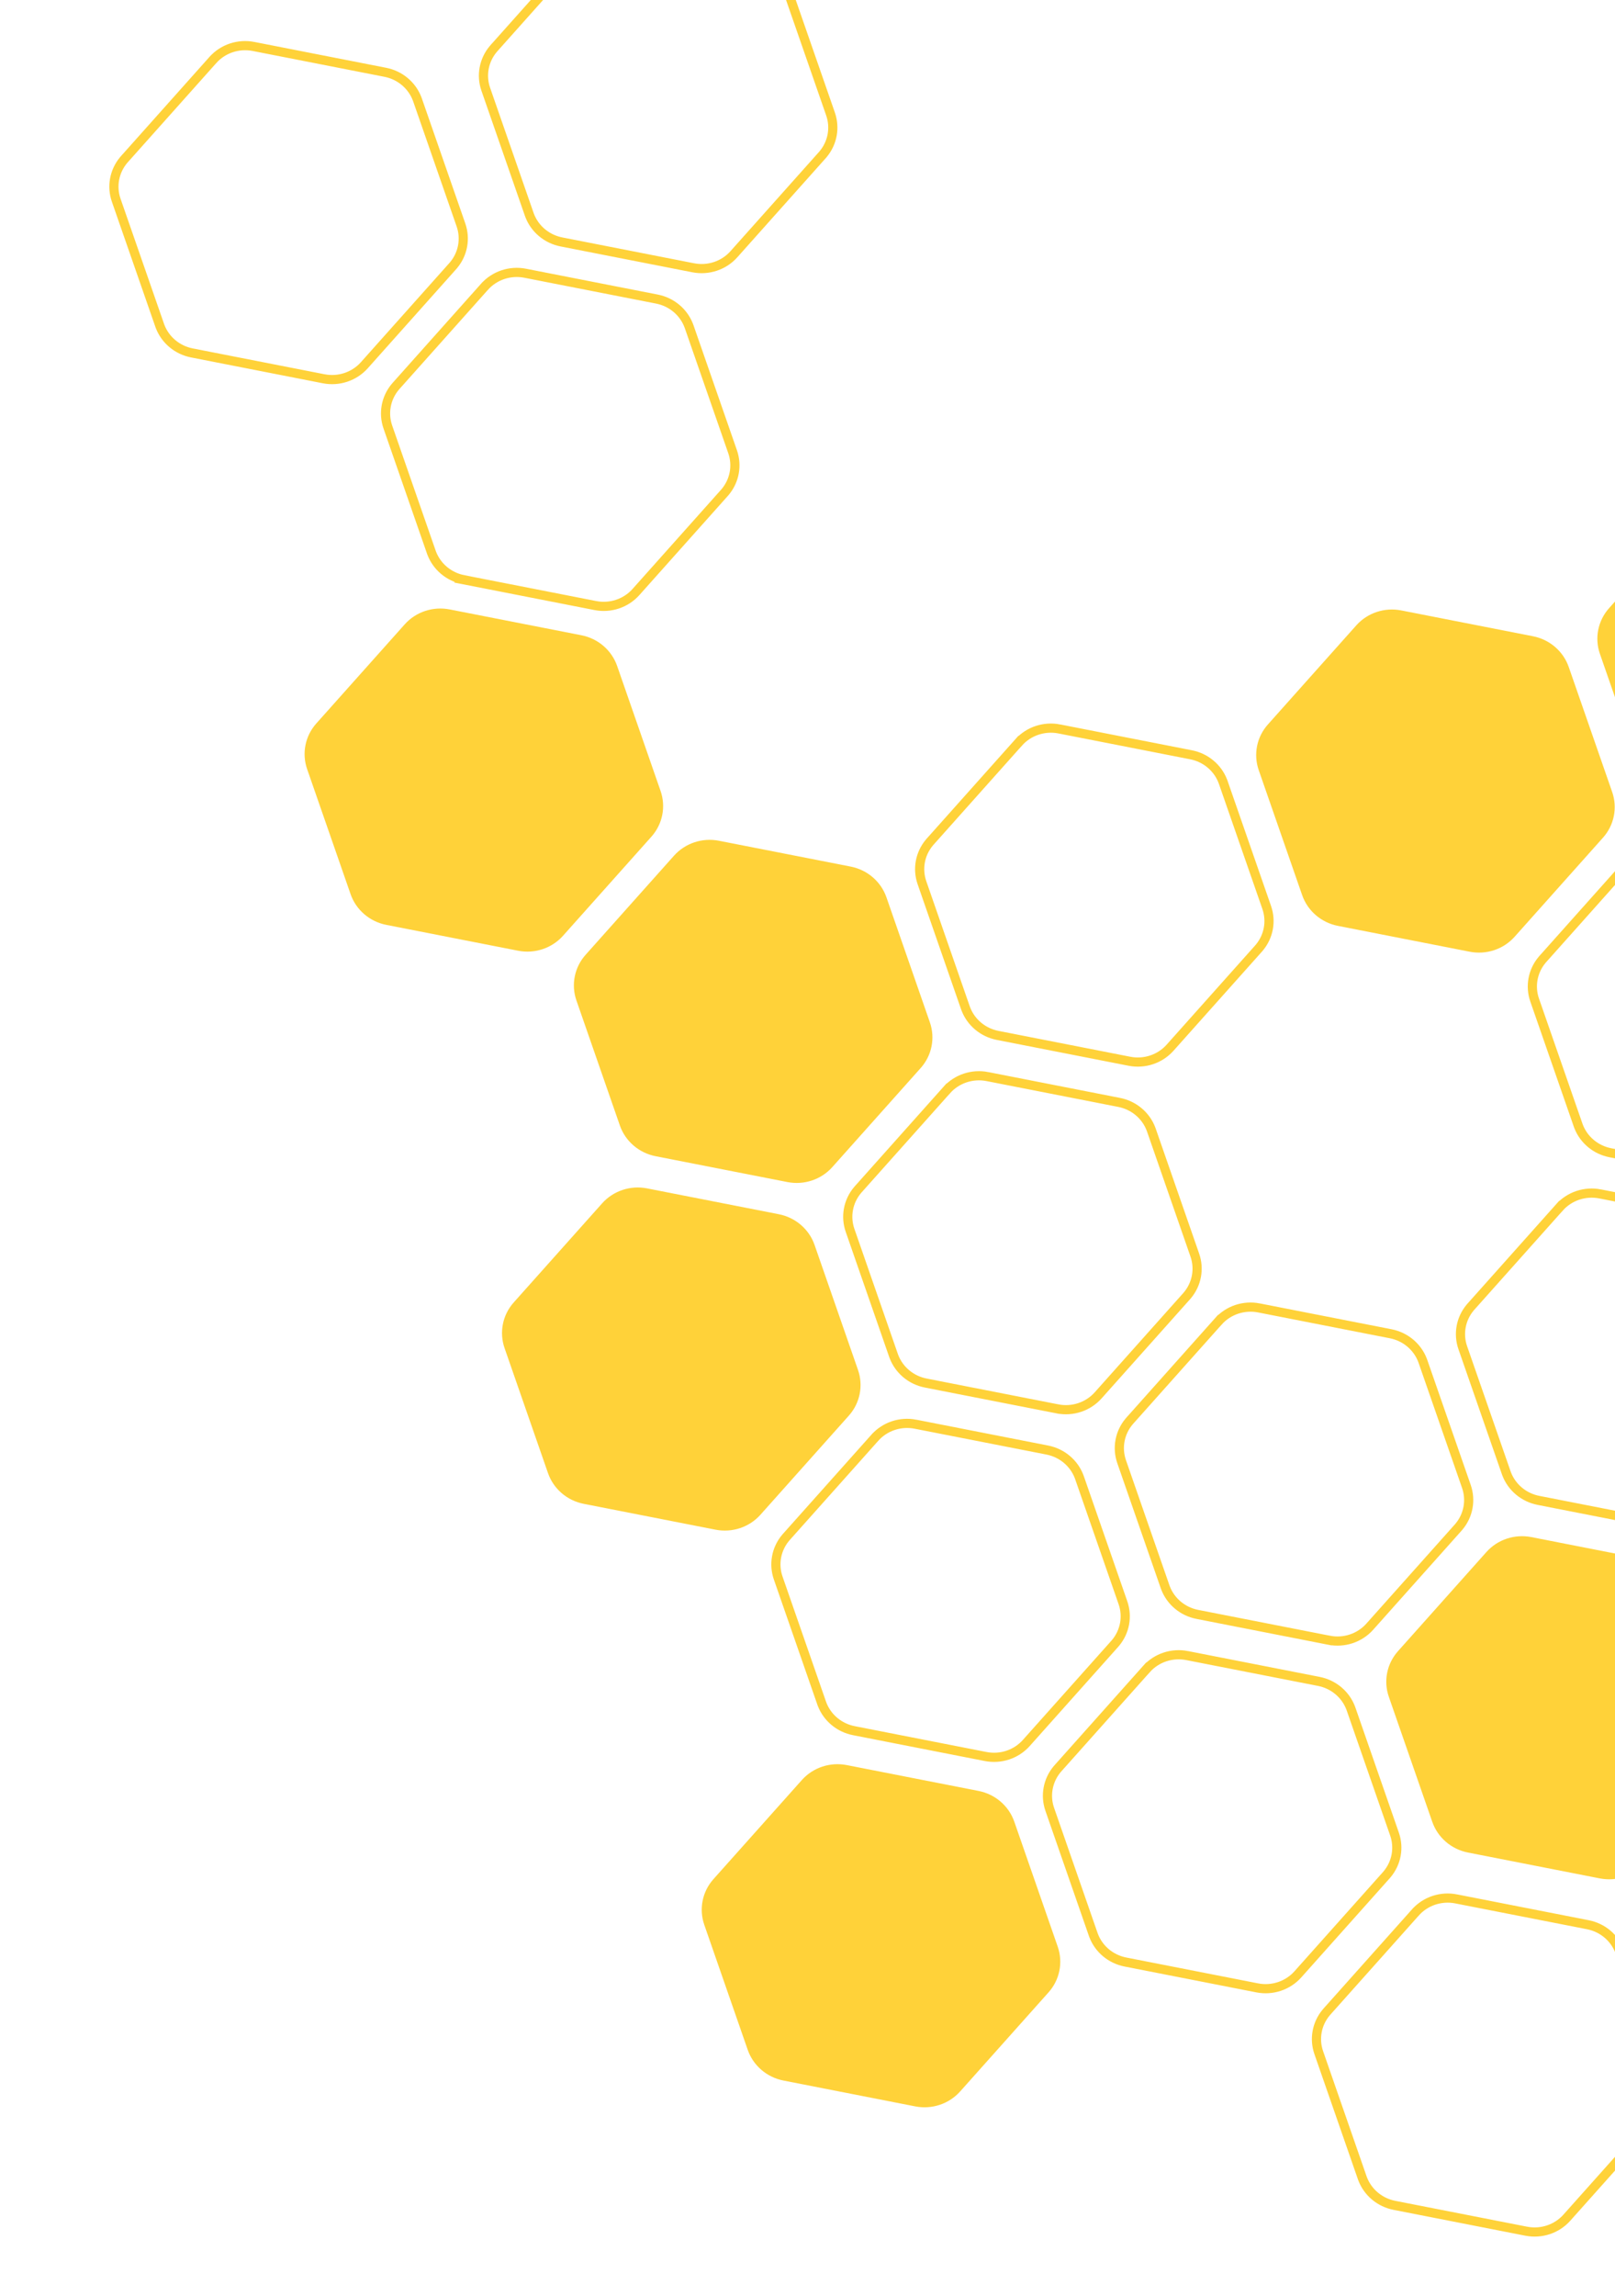 <?xml version="1.0" encoding="UTF-8"?> <svg xmlns="http://www.w3.org/2000/svg" width="587" height="834" viewBox="0 0 587 834" fill="none"><path d="M344.107 395.964C347.771 391.863 353.395 389.991 358.862 391.057L358.862 391.058L406.779 400.449C412.075 401.489 416.422 405.126 418.316 410.035L418.492 410.514L434.277 455.916C436.011 460.905 434.998 466.41 431.605 470.475L431.27 470.864L431.269 470.865L399.135 506.866C395.471 510.968 389.847 512.838 384.379 511.771L384.378 511.772L336.464 502.38L336.464 502.38C331.169 501.34 326.82 497.703 324.927 492.794L324.752 492.316L324.751 492.315L308.966 446.914C307.233 441.924 308.245 436.419 311.638 432.354L311.974 431.965L311.975 431.965L344.106 395.963L344.107 395.964Z" stroke="#FFD239" stroke-width="3.333"></path><path d="M582.639 304.279L550.506 340.281C546.451 344.82 540.233 346.885 534.19 345.707L486.273 336.315C480.229 335.128 475.281 330.875 473.291 325.149L457.506 279.748C455.516 274.022 456.784 267.695 460.839 263.156L492.972 227.155C497.027 222.615 503.245 220.55 509.287 221.729L557.204 231.12C563.249 232.307 568.197 236.56 570.186 242.286L585.972 287.687C587.961 293.413 586.694 299.74 582.639 304.279Z" fill="#FFD239"></path><path d="M308.526 514.224L276.392 550.226C272.337 554.765 266.12 556.831 260.077 555.652L212.16 546.26C206.116 545.074 201.167 540.821 199.178 535.095L183.392 489.693C181.403 483.967 182.671 477.641 186.725 473.102L218.859 437.1C222.914 432.561 229.131 430.495 235.174 431.674L283.091 441.066C289.136 442.252 294.084 446.505 296.073 452.231L311.859 497.632C313.848 503.358 312.581 509.685 308.526 514.224Z" fill="#FFD239"></path><path d="M370.24 269.689C373.904 265.587 379.528 263.716 384.995 264.782L384.995 264.783L432.912 274.174C438.207 275.213 442.555 278.851 444.449 283.759L444.625 284.239L460.41 329.64C462.144 334.63 461.131 340.135 457.738 344.2L457.402 344.588L457.402 344.59L425.268 380.591C421.604 384.692 415.98 386.562 410.512 385.496L410.511 385.496L362.596 376.105L362.597 376.105C357.301 375.065 352.953 371.428 351.06 366.519L350.884 366.041L335.099 320.639C333.365 315.649 334.378 310.143 337.771 306.079L338.107 305.69L338.108 305.69L370.239 269.688L370.24 269.689Z" stroke="#FFD239" stroke-width="3.333"></path><path d="M176.111 104.157C179.775 100.056 185.399 98.185 190.866 99.251L190.866 99.251L238.783 108.642C244.079 109.682 248.426 113.32 250.32 118.228L250.496 118.707L266.281 164.109C268.015 169.099 267.002 174.604 263.609 178.668L263.274 179.057L263.273 179.058L231.139 215.059C227.475 219.161 221.851 221.031 216.383 219.965L216.382 219.965L168.467 210.574L168.468 210.573C163.172 209.534 158.824 205.897 156.931 200.988L156.756 200.509L156.755 200.508L140.97 155.108C139.236 150.118 140.249 144.612 143.642 140.547L143.978 140.159L143.979 140.158L176.11 104.157L176.111 104.157Z" stroke="#FFD239" stroke-width="3.333"></path><path d="M77.381 21.78C81.044 17.679 86.668 15.808 92.135 16.874L92.136 16.875L140.052 26.265C145.348 27.305 149.696 30.943 151.589 35.851L151.765 36.331L167.551 81.732C169.284 86.722 168.271 92.227 164.879 96.291L164.543 96.68L164.542 96.681L132.409 132.683C128.745 136.784 123.12 138.654 117.653 137.588L117.652 137.588L69.737 128.197L69.738 128.197C64.442 127.157 60.093 123.52 58.2 118.611L58.025 118.132L58.025 118.131L42.24 72.731C40.506 67.741 41.518 62.235 44.911 58.17L45.247 57.782L45.248 57.782L77.38 21.78L77.381 21.78Z" stroke="#FFD239" stroke-width="3.333"></path><path d="M211.701 -18.534C215.365 -22.635 220.989 -24.507 226.456 -23.441L226.456 -23.44L274.373 -14.049C279.668 -13.009 284.016 -9.372 285.91 -4.463L286.086 -3.984L301.871 41.418C303.605 46.407 302.592 51.912 299.199 55.977L298.863 56.366L298.863 56.367L266.729 92.368C263.065 96.47 257.441 98.34 251.973 97.273L251.972 97.273L204.057 87.882L204.058 87.882C198.762 86.842 194.414 83.205 192.52 78.296L192.345 77.818L192.345 77.817L176.56 32.416C174.826 27.426 175.839 21.921 179.232 17.856L179.568 17.467L179.569 17.467L211.7 -18.535L211.701 -18.534Z" stroke="#FFD239" stroke-width="3.333"></path><path d="M334.647 387.949L302.513 423.95C298.458 428.49 292.241 430.555 286.198 429.377L238.281 419.985C232.237 418.798 227.288 414.545 225.299 408.819L209.513 363.418C207.524 357.692 208.792 351.365 212.847 346.826L244.98 310.825C249.035 306.285 255.252 304.22 261.295 305.398L309.212 314.79C315.257 315.977 320.205 320.23 322.194 325.956L337.98 371.357C339.969 377.083 338.702 383.41 334.647 387.949Z" fill="#FFD239"></path><path d="M317.986 522.239C321.65 518.138 327.274 516.267 332.741 517.333L332.741 517.334L380.658 526.724C385.954 527.764 390.301 531.402 392.195 536.31L392.371 536.789L408.156 582.191C409.89 587.181 408.877 592.686 405.484 596.75L405.149 597.139L405.148 597.14L373.014 633.142C369.35 637.243 363.726 639.113 358.258 638.047L358.257 638.047L310.342 628.656L310.343 628.656C305.047 627.616 300.699 623.979 298.806 619.07L298.631 618.591L298.63 618.59L282.845 573.19C281.111 568.2 282.124 562.694 285.517 558.629L285.853 558.241L285.854 558.24L317.985 522.239L317.986 522.239Z" stroke="#FFD239" stroke-width="3.333"></path><path d="M706.647 262.033L674.513 298.034C670.458 302.574 664.241 304.639 658.198 303.461L610.281 294.069C604.237 292.882 599.288 288.629 597.299 282.903L581.513 237.502C579.524 231.776 580.792 225.449 584.847 220.91L616.98 184.909C621.035 180.369 627.252 178.304 633.295 179.482L681.212 188.874C687.257 190.061 692.205 194.314 694.194 200.04L709.98 245.441C711.969 251.167 710.702 257.494 706.647 262.033Z" fill="#FFD239"></path><path d="M381.115 723.709L348.982 759.71C344.927 764.249 338.71 766.315 332.667 765.136L284.75 755.745C278.705 754.558 273.757 750.305 271.768 744.579L255.982 699.178C253.993 693.452 255.26 687.125 259.315 682.586L291.449 646.584C295.504 642.045 301.721 639.98 307.764 641.158L355.681 650.55C361.725 651.737 366.674 655.99 368.663 661.716L384.449 707.117C386.438 712.843 385.17 719.169 381.115 723.709Z" fill="#FFD239"></path><path d="M442.818 480.003C446.482 475.902 452.106 474.031 457.573 475.096L457.573 475.097L505.49 484.488C510.786 485.528 515.133 489.165 517.027 494.074L517.203 494.553L532.988 539.955C534.722 544.945 533.709 550.45 530.316 554.514L529.981 554.903L529.98 554.904L497.846 590.905C494.182 595.007 488.558 596.877 483.09 595.81L483.089 595.811L435.174 586.419L435.175 586.419C429.88 585.379 425.531 581.742 423.638 576.833L423.463 576.355L423.462 576.354L407.677 530.953C405.943 525.963 406.956 520.458 410.349 516.393L410.685 516.004L410.686 516.004L442.817 480.002L442.818 480.003Z" stroke="#FFD239" stroke-width="3.333"></path><path d="M592.935 312.312C596.599 308.21 602.223 306.339 607.69 307.405L607.69 307.406L655.607 316.797C660.903 317.836 665.25 321.474 667.144 326.383L667.32 326.862L683.106 372.263C684.839 377.253 683.826 382.758 680.434 386.823L680.098 387.211L680.097 387.213L647.963 423.214C644.299 427.315 638.675 429.186 633.208 428.119L633.207 428.119L585.292 418.728L585.293 418.728C579.997 417.688 575.648 414.051 573.755 409.142L573.58 408.664L573.58 408.663L557.794 363.262C556.061 358.272 557.073 352.766 560.466 348.702L560.802 348.313L560.803 348.313L592.934 312.311L592.935 312.312Z" stroke="#FFD239" stroke-width="3.333"></path><path d="M416.693 606.281C420.357 602.179 425.981 600.308 431.448 601.374L431.448 601.375L479.365 610.765C484.661 611.805 489.008 615.443 490.902 620.351L491.078 620.831L506.863 666.232C508.597 671.222 507.584 676.727 504.191 680.791L503.856 681.18L503.855 681.181L471.721 717.183C468.057 721.284 462.433 723.154 456.965 722.088L456.964 722.088L409.049 712.697L409.05 712.697C403.755 711.657 399.406 708.02 397.513 703.111L397.338 702.632L397.337 702.631L381.552 657.231C379.818 652.241 380.831 646.735 384.224 642.67L384.56 642.282L384.561 642.281L416.692 606.28L416.693 606.281Z" stroke="#FFD239" stroke-width="3.333"></path><path d="M514.467 694.665C518.13 690.564 523.754 688.693 529.221 689.758L529.222 689.759L577.138 699.15C582.434 700.19 586.782 703.827 588.675 708.736L588.851 709.215L604.637 754.617C606.37 759.607 605.357 765.112 601.965 769.176L601.629 769.565L601.628 769.566L569.495 805.567C565.831 809.669 560.206 811.539 554.739 810.473L554.738 810.473L506.823 801.081L506.824 801.081C501.528 800.042 497.179 796.405 495.286 791.496L495.111 791.017L495.111 791.016L479.326 745.616C477.592 740.625 478.604 735.12 481.997 731.055L482.333 730.666L482.334 730.666L514.466 694.665L514.467 694.665Z" stroke="#FFD239" stroke-width="3.333"></path><path d="M566.81 438.589C570.474 434.488 576.098 432.616 581.565 433.682L581.565 433.683L629.482 443.074C634.778 444.114 639.125 447.751 641.019 452.66L641.195 453.139L656.981 498.541C658.714 503.53 657.701 509.035 654.309 513.1L653.973 513.489L653.972 513.49L621.838 549.491C618.174 553.593 612.55 555.463 607.083 554.396L607.082 554.397L559.167 545.005L559.168 545.005C553.872 543.965 549.523 540.328 547.63 535.419L547.455 534.941L547.455 534.94L531.669 489.539C529.936 484.549 530.948 479.044 534.341 474.979L534.677 474.59L534.678 474.59L566.809 438.588L566.81 438.589Z" stroke="#FFD239" stroke-width="3.333"></path><path d="M236.768 303.918L204.634 339.919C200.58 344.458 194.362 346.524 188.319 345.345L140.402 335.954C134.358 334.767 129.41 330.514 127.42 324.788L111.635 279.387C109.645 273.661 110.913 267.334 114.968 262.795L147.101 226.793C151.156 222.254 157.374 220.188 163.416 221.367L211.333 230.759C217.378 231.946 222.326 236.199 224.315 241.925L240.101 287.326C242.09 293.052 240.823 299.378 236.768 303.918Z" fill="#FFD239"></path><path d="M629.928 640.892L597.795 676.894C593.74 681.433 587.522 683.499 581.479 682.32L533.562 672.928C527.518 671.742 522.57 667.489 520.58 661.763L504.795 616.361C502.805 610.635 504.073 604.309 508.128 599.769L540.261 563.768C544.316 559.229 550.534 557.163 556.576 558.342L604.493 567.733C610.538 568.92 615.486 573.173 617.476 578.899L633.261 624.3C635.251 630.026 633.983 636.353 629.928 640.892Z" fill="#FFD239"></path></svg> 